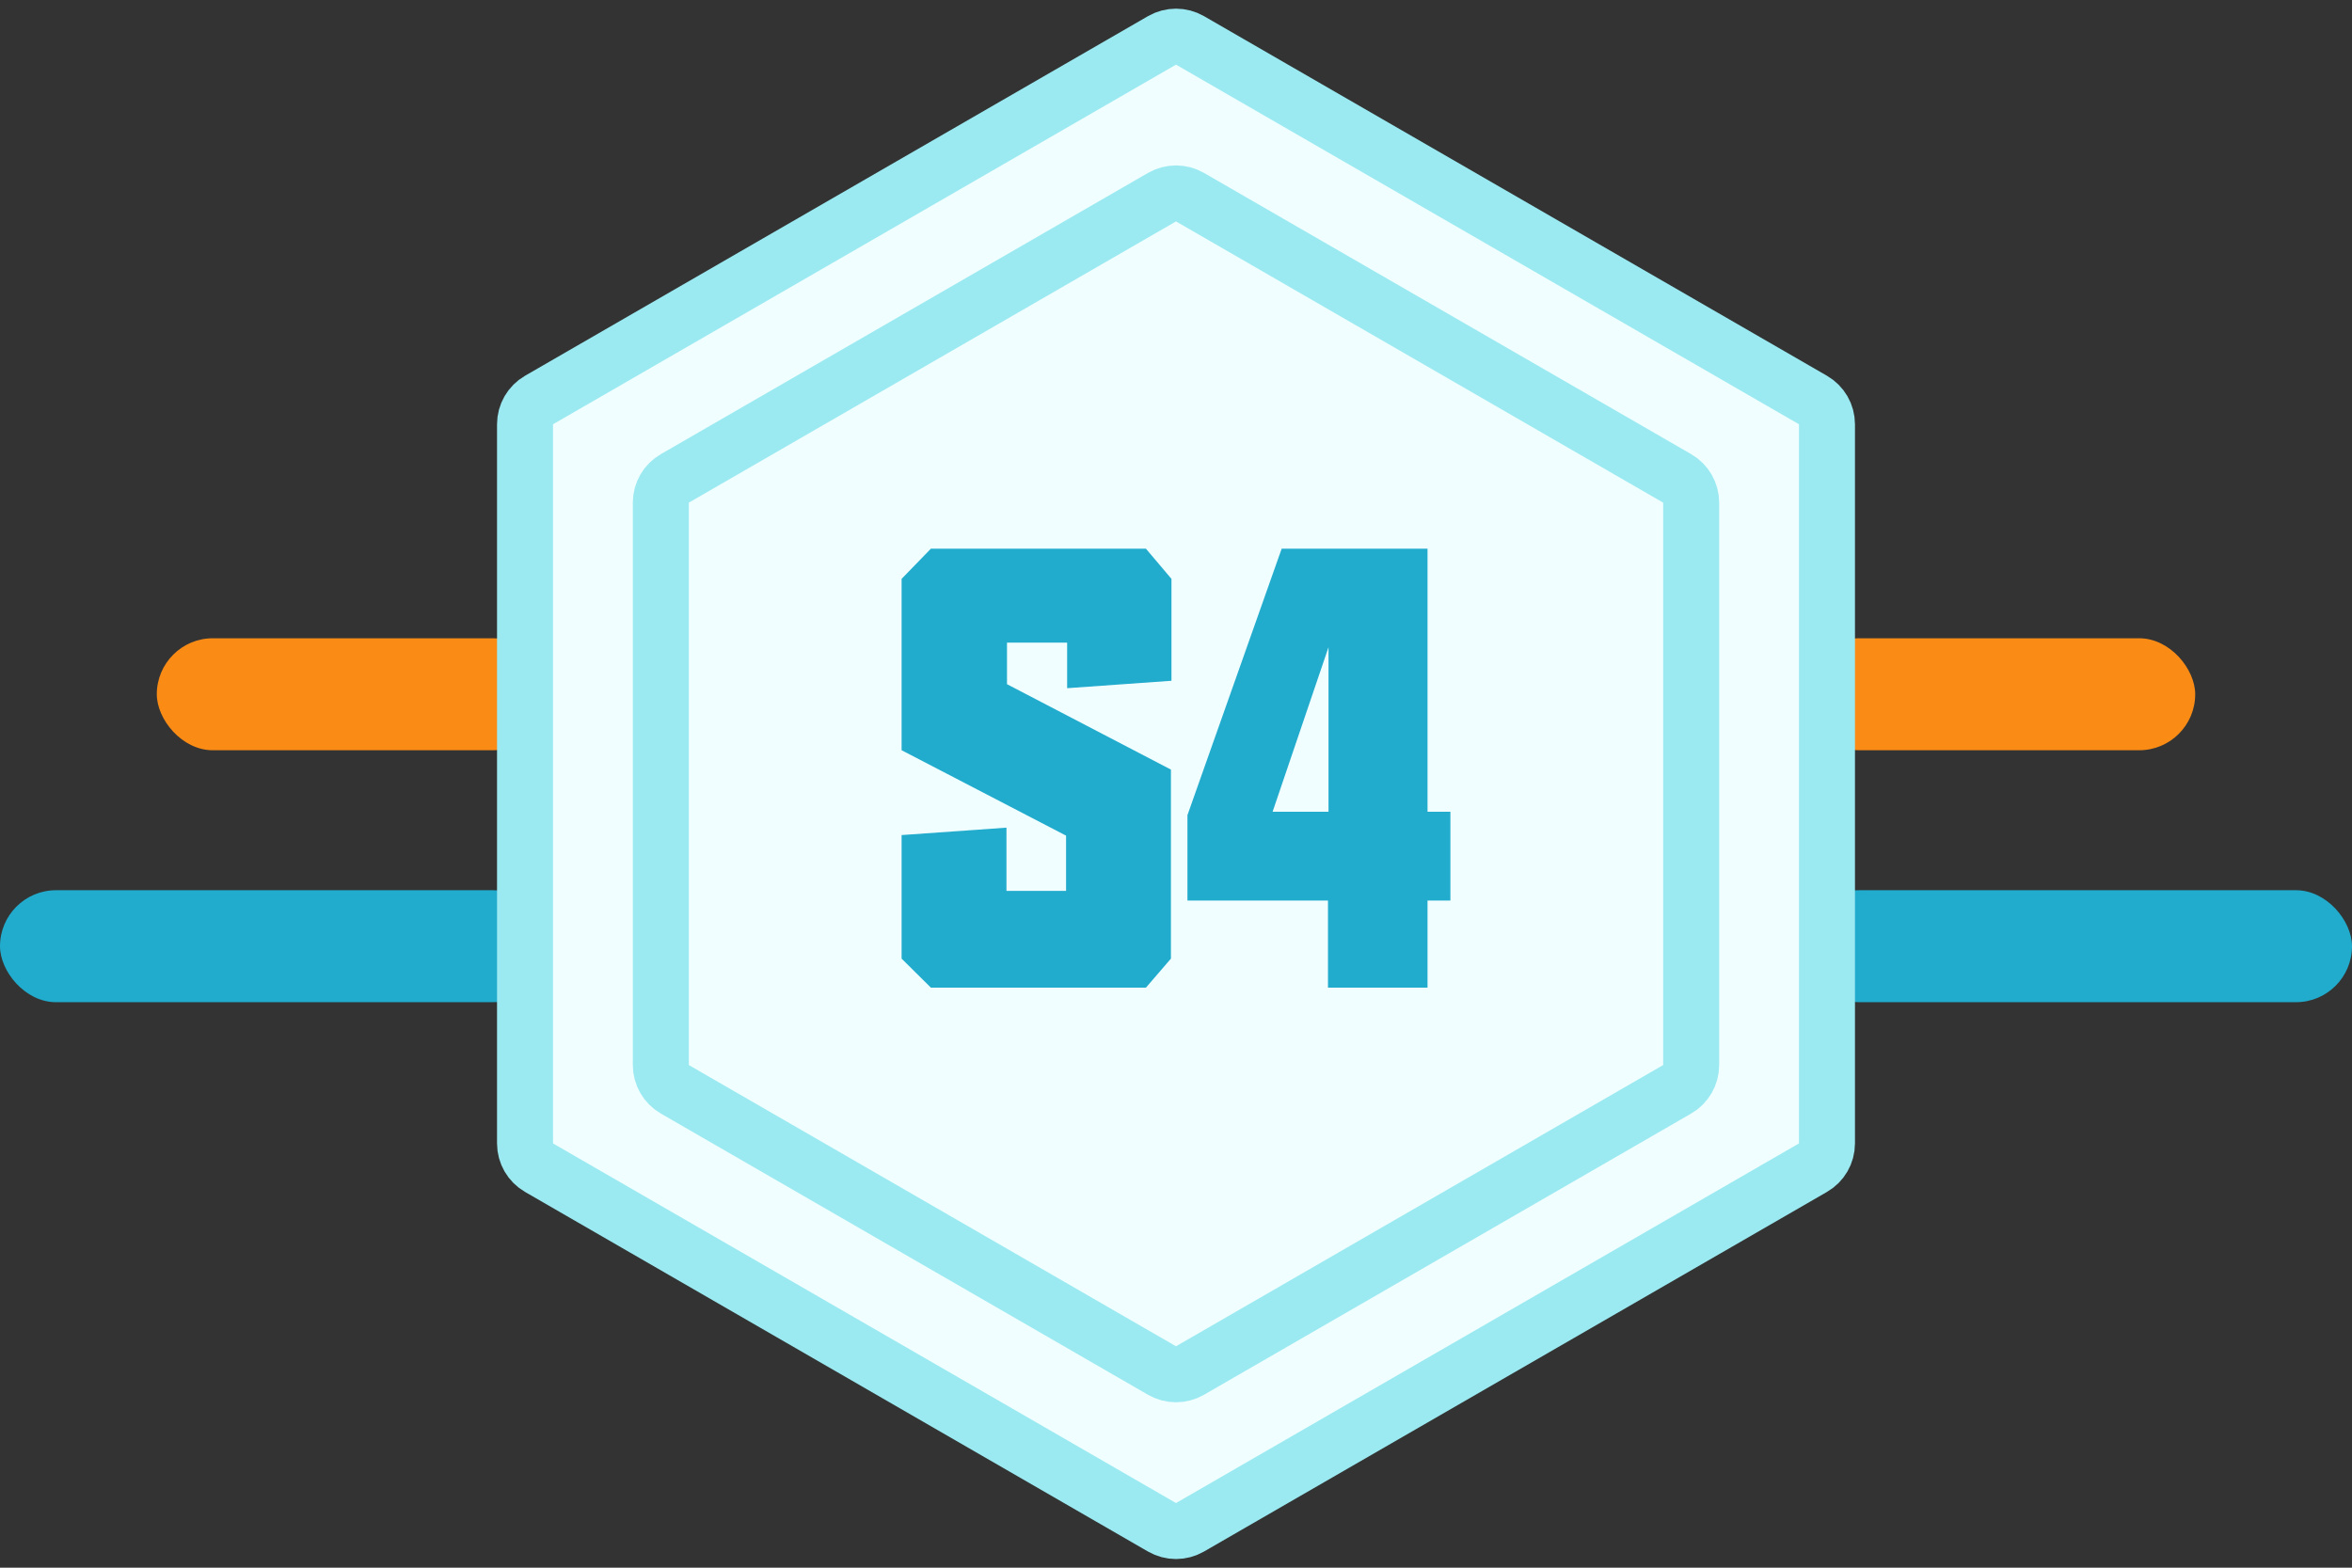 <?xml version="1.0" encoding="UTF-8"?>
<svg width="84px" height="56px" viewBox="0 0 84 56" version="1.1" xmlns="http://www.w3.org/2000/svg" xmlns:xlink="http://www.w3.org/1999/xlink">
    <rect x="0" y="0" width="84" height="56" fill="#333333" stroke="none"/>
    <!-- Generator: Sketch 64 (93537) - https://sketch.com -->
    <title>赛季标识_S4</title>
    <desc>Created with Sketch.</desc>
    <g id="Home" stroke="none" stroke-width="1" fill="none" fill-rule="evenodd">
        <g id="Home_1.5（未登录）_定稿" transform="translate(-400, -974)">
            <g id="赛季单榜" transform="translate(360, 920)">
                <g id="赛季标识" transform="translate(40, 54)">
                    <g id="赛季标识_S4">
                        <rect id="矩形" fill="#FA8C16" x="5.6" y="22.8" width="14" height="4" rx="2"></rect>
                        <rect id="矩形备份-20" fill="#FA8C16" x="64.4" y="22.8" width="14" height="4" rx="2"></rect>
                        <rect id="矩形备份-19" fill="#21ABCD" x="-7.17648163e-13" y="31.8" width="19.6" height="4" rx="2"></rect>
                        <rect id="矩形备份-21" fill="#21ABCD" x="64.4" y="31.8" width="19.6" height="4" rx="2"></rect>
                        <path d="M42.5,1.443 C42.191,1.265 41.809,1.265 41.5,1.443 L19.251,14.289 C19.097,14.378 18.972,14.505 18.885,14.655 C18.799,14.804 18.751,14.976 18.751,15.155 L18.751,40.845 C18.751,41.024 18.799,41.196 18.885,41.345 C18.972,41.495 19.097,41.622 19.251,41.711 L41.5,54.557 C41.655,54.646 41.827,54.691 42,54.691 C42.173,54.691 42.345,54.646 42.5,54.557 L64.749,41.711 C65.058,41.533 65.249,41.203 65.249,40.845 L65.249,15.155 C65.249,14.976 65.201,14.804 65.115,14.655 C65.028,14.505 64.903,14.378 64.749,14.289 L42.5,1.443 Z" id="多边形" stroke="#9BEAF2" stroke-width="2" fill="#F0FEFF"></path>
                        <path d="M42.5,7.043 C42.191,6.865 41.809,6.865 41.5,7.043 L24.101,17.089 C23.792,17.267 23.601,17.597 23.601,17.955 L23.601,38.045 C23.601,38.403 23.792,38.733 24.101,38.911 L41.5,48.957 C41.655,49.046 41.827,49.091 42,49.091 C42.173,49.091 42.345,49.046 42.5,48.957 L59.899,38.911 C60.208,38.733 60.399,38.403 60.399,38.045 L60.399,17.955 C60.399,17.776 60.351,17.604 60.265,17.455 C60.179,17.305 60.054,17.178 59.899,17.089 L42.5,7.043 Z" id="多边形" stroke="#9BEAF2" stroke-width="2" fill="#F0FEFF"></path>
                        <path d="M40.926,35.28 L41.819,34.243 L41.819,27.491 L35.964,24.44 L35.964,22.956 L38.112,22.956 L38.112,24.583 L41.838,24.318 L41.838,20.678 L40.926,19.6 L33.246,19.6 L32.2,20.678 L32.2,26.799 L38.074,29.85 L38.074,31.823 L35.945,31.823 L35.945,29.565 L32.2,29.83 L32.2,34.243 L33.246,35.28 L40.926,35.28 Z M50.983,35.28 L50.983,32.168 L51.8,32.168 L51.8,28.996 L50.983,28.996 L50.983,19.6 L45.774,19.6 L42.409,29.118 L42.409,32.168 L47.428,32.168 L47.428,35.28 L50.983,35.28 Z M47.447,28.996 L45.45,28.996 L47.447,23.118 L47.447,28.996 Z" id="S4" fill="#21ABCD" fill-rule="nonzero"></path>
                    </g>
                </g>
            </g>
        </g>
    </g>
</svg>